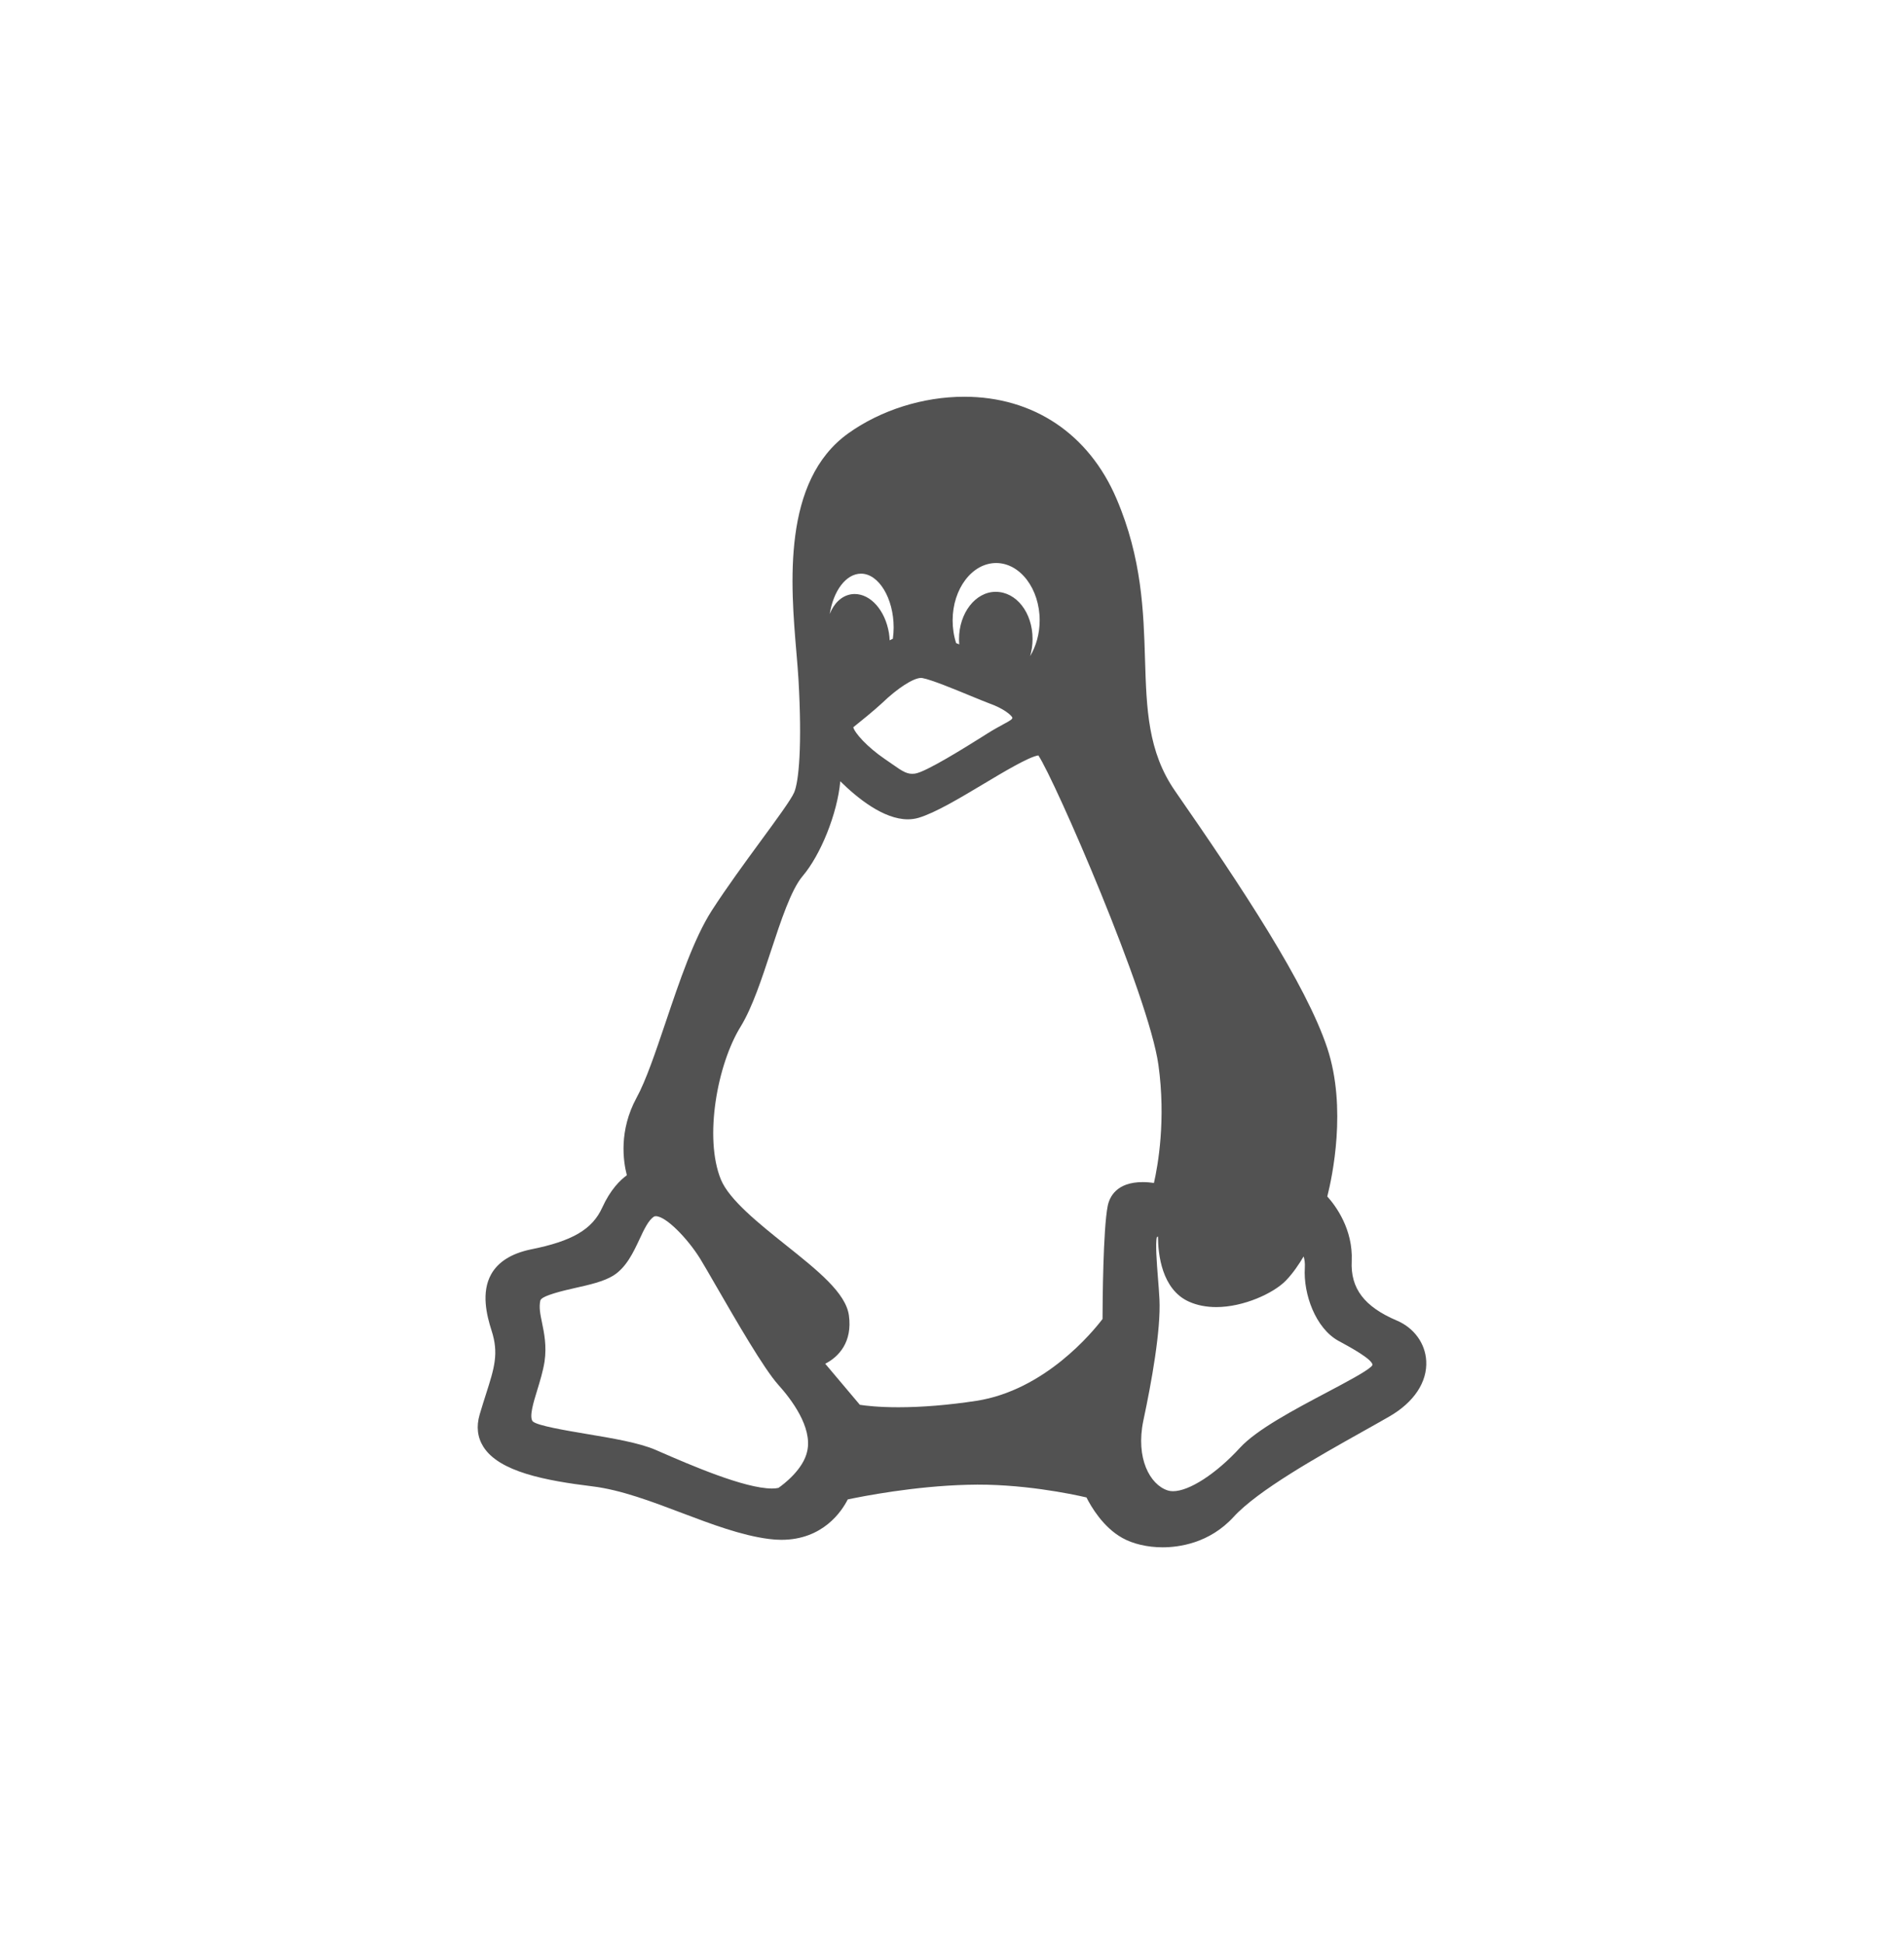 <svg width="48" height="49" viewBox="0 0 48 49" fill="none" xmlns="http://www.w3.org/2000/svg">
<g filter="url(#filter0_b_3675_24463)">
<rect width="48" height="49" rx="8" fill="white"/>
<path d="M35.215 33.285C34.394 32.936 34.043 32.474 34.077 31.785C34.112 30.98 33.671 30.39 33.461 30.157C33.588 29.656 33.957 27.925 33.462 26.421C32.929 24.811 31.302 22.353 29.623 19.936C28.936 18.944 28.904 17.865 28.866 16.616C28.83 15.424 28.79 14.073 28.148 12.572C27.451 10.937 26.051 10 24.308 10C23.271 10 22.207 10.336 21.387 10.921C19.71 12.12 19.932 14.734 20.079 16.463C20.099 16.7 20.118 16.924 20.129 17.115C20.226 18.809 20.137 19.702 20.021 19.973C19.946 20.15 19.576 20.655 19.184 21.189C18.779 21.742 18.32 22.368 17.943 22.952C17.494 23.654 17.131 24.728 16.781 25.766C16.524 26.526 16.282 27.244 16.046 27.672C15.599 28.497 15.71 29.267 15.803 29.622C15.634 29.744 15.389 29.984 15.183 30.436C14.933 30.987 14.427 31.284 13.374 31.493C12.89 31.596 12.557 31.806 12.382 32.119C12.128 32.575 12.267 33.147 12.393 33.539C12.579 34.114 12.463 34.478 12.252 35.138C12.203 35.291 12.148 35.464 12.092 35.654C12.004 35.955 12.036 36.228 12.186 36.466C12.584 37.096 13.744 37.318 14.938 37.464C15.652 37.551 16.432 37.847 17.187 38.133C17.927 38.413 18.691 38.702 19.387 38.79C19.492 38.804 19.597 38.811 19.698 38.811C20.748 38.811 21.222 38.089 21.372 37.793C21.749 37.713 23.05 37.458 24.39 37.424C25.728 37.384 27.023 37.658 27.39 37.743C27.505 37.972 27.809 38.494 28.293 38.763C28.56 38.914 28.93 39 29.31 39H29.31C29.715 39 30.487 38.901 31.097 38.236C31.706 37.567 33.227 36.714 34.338 36.091C34.586 35.952 34.818 35.822 35.021 35.705C35.645 35.347 35.986 34.835 35.955 34.3C35.93 33.857 35.646 33.467 35.215 33.285ZM21.401 33.156C21.324 32.589 20.62 32.027 19.805 31.377C19.138 30.844 18.383 30.241 18.174 29.73C17.744 28.677 18.083 26.824 18.675 25.87C18.967 25.392 19.205 24.668 19.436 23.967C19.685 23.211 19.943 22.428 20.231 22.086C20.687 21.552 21.109 20.512 21.184 19.692C21.611 20.114 22.274 20.651 22.887 20.651C22.981 20.651 23.072 20.638 23.16 20.612C23.579 20.487 24.195 20.118 24.791 19.762C25.305 19.454 25.939 19.075 26.177 19.04C26.586 19.648 28.961 25.093 29.204 26.841C29.396 28.225 29.193 29.368 29.091 29.816C29.009 29.805 28.911 29.795 28.808 29.795C28.147 29.795 27.972 30.169 27.926 30.393C27.809 30.973 27.796 32.828 27.795 33.245C27.556 33.56 26.346 35.043 24.609 35.309C23.901 35.416 23.241 35.47 22.645 35.47C22.136 35.47 21.811 35.429 21.677 35.408L20.804 34.373C21.148 34.197 21.492 33.826 21.401 33.156ZM22.509 16.099C22.482 16.112 22.455 16.125 22.428 16.139C22.426 16.077 22.42 16.015 22.41 15.953C22.315 15.385 21.951 14.972 21.545 14.972C21.515 14.972 21.485 14.975 21.452 14.98C21.211 15.022 21.021 15.21 20.918 15.476C21.009 14.892 21.328 14.459 21.707 14.459C22.153 14.459 22.529 15.081 22.529 15.816C22.529 15.909 22.522 16.001 22.509 16.099ZM25.969 16.538C26.009 16.403 26.031 16.258 26.031 16.107C26.031 15.44 25.623 14.917 25.101 14.917C24.592 14.917 24.177 15.451 24.177 16.107C24.177 16.151 24.179 16.196 24.183 16.241C24.156 16.23 24.13 16.22 24.104 16.209C24.045 16.026 24.016 15.834 24.016 15.637C24.016 14.84 24.508 14.191 25.113 14.191C25.718 14.191 26.21 14.84 26.21 15.637C26.21 15.969 26.121 16.286 25.969 16.538ZM25.523 18.09C25.514 18.13 25.495 18.148 25.29 18.258C25.187 18.314 25.058 18.384 24.896 18.485L24.789 18.553C24.355 18.825 23.341 19.462 23.066 19.499C22.879 19.525 22.763 19.45 22.503 19.267C22.445 19.226 22.382 19.182 22.316 19.138C21.847 18.819 21.545 18.468 21.511 18.331C21.664 18.209 22.043 17.902 22.237 17.721C22.631 17.342 23.027 17.087 23.223 17.087C23.233 17.087 23.243 17.088 23.252 17.09C23.483 17.132 24.051 17.367 24.466 17.538C24.658 17.617 24.824 17.686 24.94 17.729C25.308 17.86 25.499 18.027 25.523 18.09ZM28.823 35.81C29.03 34.842 29.268 33.525 29.23 32.749C29.221 32.572 29.206 32.38 29.191 32.195C29.164 31.848 29.123 31.332 29.165 31.179C29.174 31.175 29.183 31.172 29.193 31.169C29.195 31.613 29.288 32.498 29.971 32.807C30.175 32.899 30.408 32.945 30.663 32.945C31.348 32.945 32.108 32.597 32.419 32.275C32.602 32.085 32.756 31.853 32.864 31.669C32.888 31.741 32.902 31.834 32.895 31.955C32.854 32.609 33.161 33.478 33.746 33.798L33.831 33.844C34.039 33.958 34.592 34.258 34.601 34.401C34.601 34.401 34.596 34.418 34.566 34.447C34.427 34.578 33.94 34.836 33.468 35.086C32.632 35.528 31.683 36.029 31.258 36.493C30.658 37.147 29.98 37.586 29.571 37.586C29.521 37.586 29.477 37.579 29.437 37.566C28.992 37.422 28.626 36.758 28.823 35.81ZM13.665 33.341C13.619 33.121 13.584 32.947 13.622 32.779C13.65 32.655 14.244 32.521 14.497 32.464C14.854 32.384 15.222 32.301 15.463 32.15C15.789 31.945 15.966 31.568 16.122 31.235C16.234 30.994 16.351 30.746 16.489 30.664C16.497 30.659 16.509 30.654 16.532 30.654C16.791 30.654 17.336 31.219 17.65 31.724C17.729 31.852 17.877 32.108 18.047 32.403C18.558 33.287 19.256 34.498 19.621 34.904C19.95 35.269 20.482 35.97 20.351 36.572C20.255 37.039 19.745 37.418 19.625 37.502C19.581 37.512 19.527 37.518 19.463 37.518C18.765 37.518 17.383 36.916 16.64 36.593L16.53 36.545C16.115 36.365 15.438 36.251 14.784 36.142C14.263 36.054 13.55 35.935 13.431 35.827C13.335 35.715 13.447 35.353 13.545 35.034C13.615 34.804 13.688 34.567 13.728 34.319C13.785 33.922 13.718 33.6 13.665 33.341Z" fill="#525252"/>
</g>
<defs>
<filter id="filter0_b_3675_24463" x="-26" y="-26" width="100" height="101" filterUnits="userSpaceOnUse" color-interpolation-filters="sRGB">
<feFlood flood-opacity="0" result="BackgroundImageFix"/>
<feGaussianBlur in="BackgroundImageFix" stdDeviation="13"/>
<feComposite in2="SourceAlpha" operator="in" result="effect1_backgroundBlur_3675_24463"/>
<feBlend mode="normal" in="SourceGraphic" in2="effect1_backgroundBlur_3675_24463" result="shape"/>
</filter>
</defs>
</svg>
